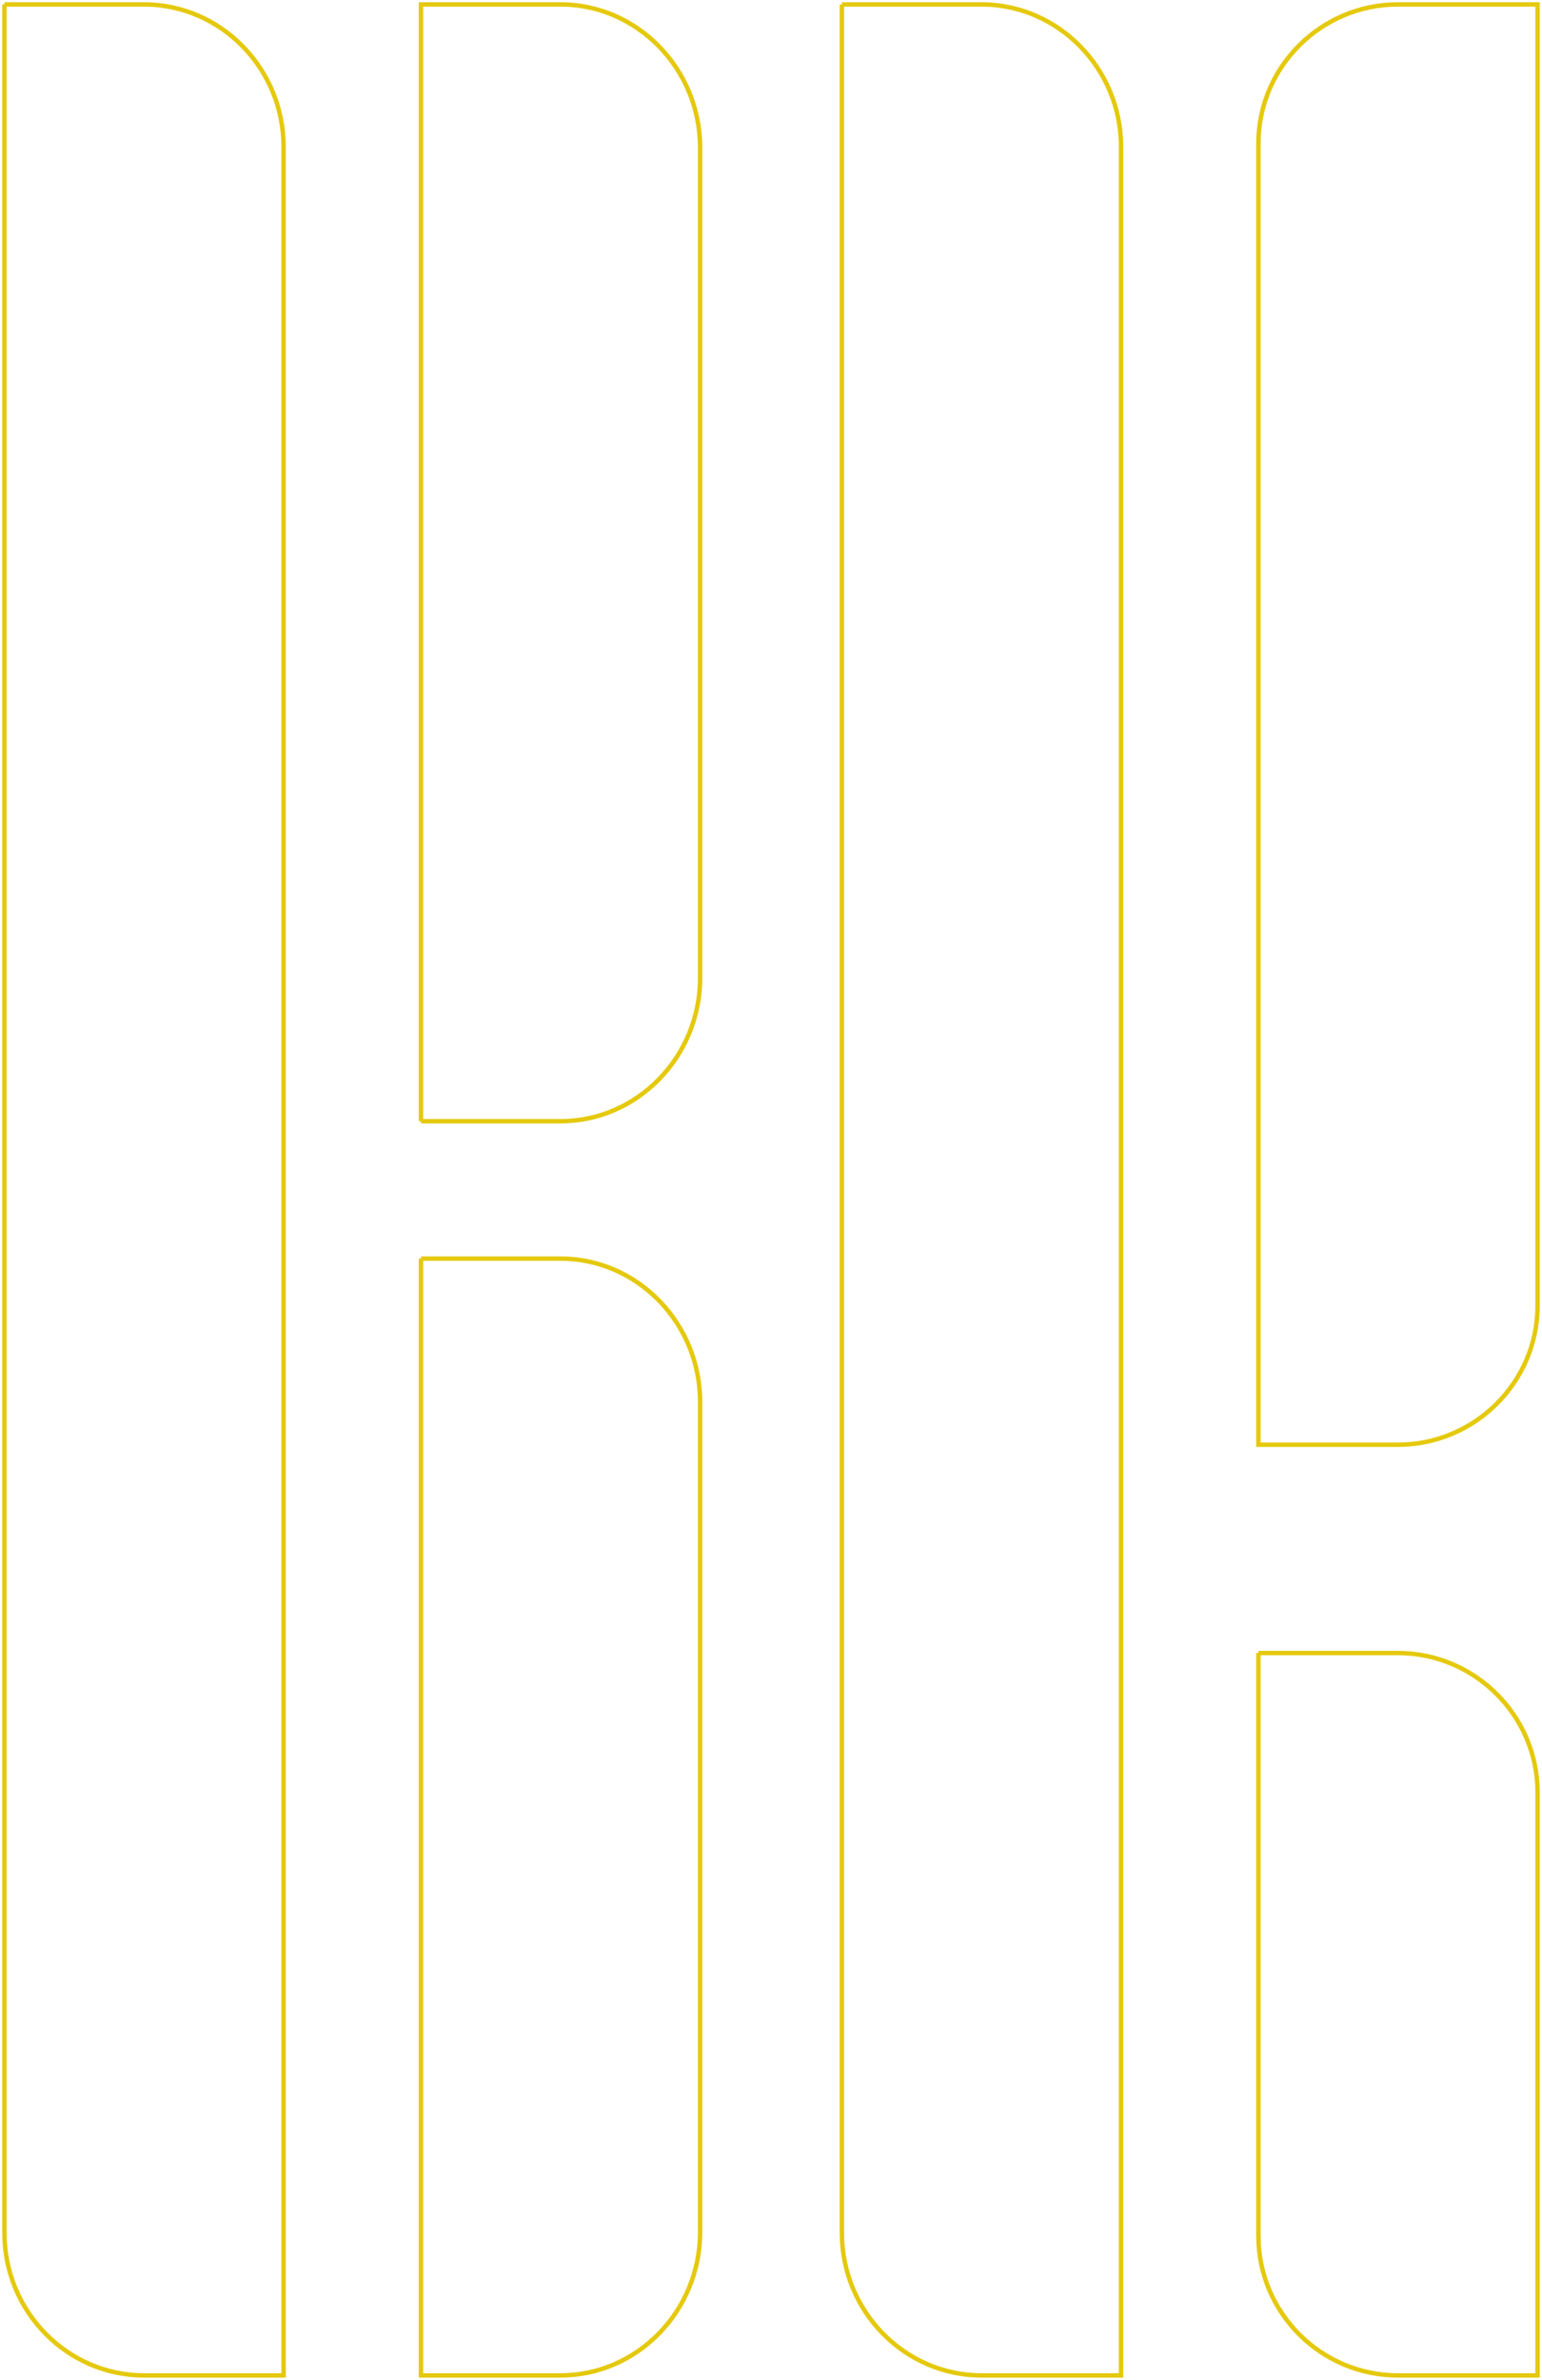 <svg width="348" height="537" viewBox="0 0 348 537" fill="none" xmlns="http://www.w3.org/2000/svg">
<path d="M315.48 1H347V294.636C347 311.884 332.81 326 315.48 326H284V32.364C284 15.105 298.142 1 315.48 1" stroke="#E5C90D"/>
<path d="M284 373H315.48C332.81 373 347 387.137 347 404.438V536H315.48C298.142 536 284 521.862 284 504.562V373" stroke="#E5C90D"/>
<path d="M1 1H32.505C49.828 1 64 15.446 64 33.125V536H32.496C15.165 536 1 521.553 1 503.875V1" stroke="#E5C90D"/>
<path d="M190 1H221.498C238.836 1 253 15.458 253 33.125V536H221.498C204.167 536 190 521.542 190 503.875V1" stroke="#E5C90D"/>
<path d="M95 253H126.505C143.828 253 158 238.453 158 220.675V33.327C158 15.538 143.828 1 126.505 1H95V253" stroke="#E5C90D"/>
<path d="M95 284H126.505C143.828 284 158 298.536 158 316.325V503.674C158 521.451 143.828 536 126.505 536H95V284" stroke="#E5C90D"/>
</svg>
